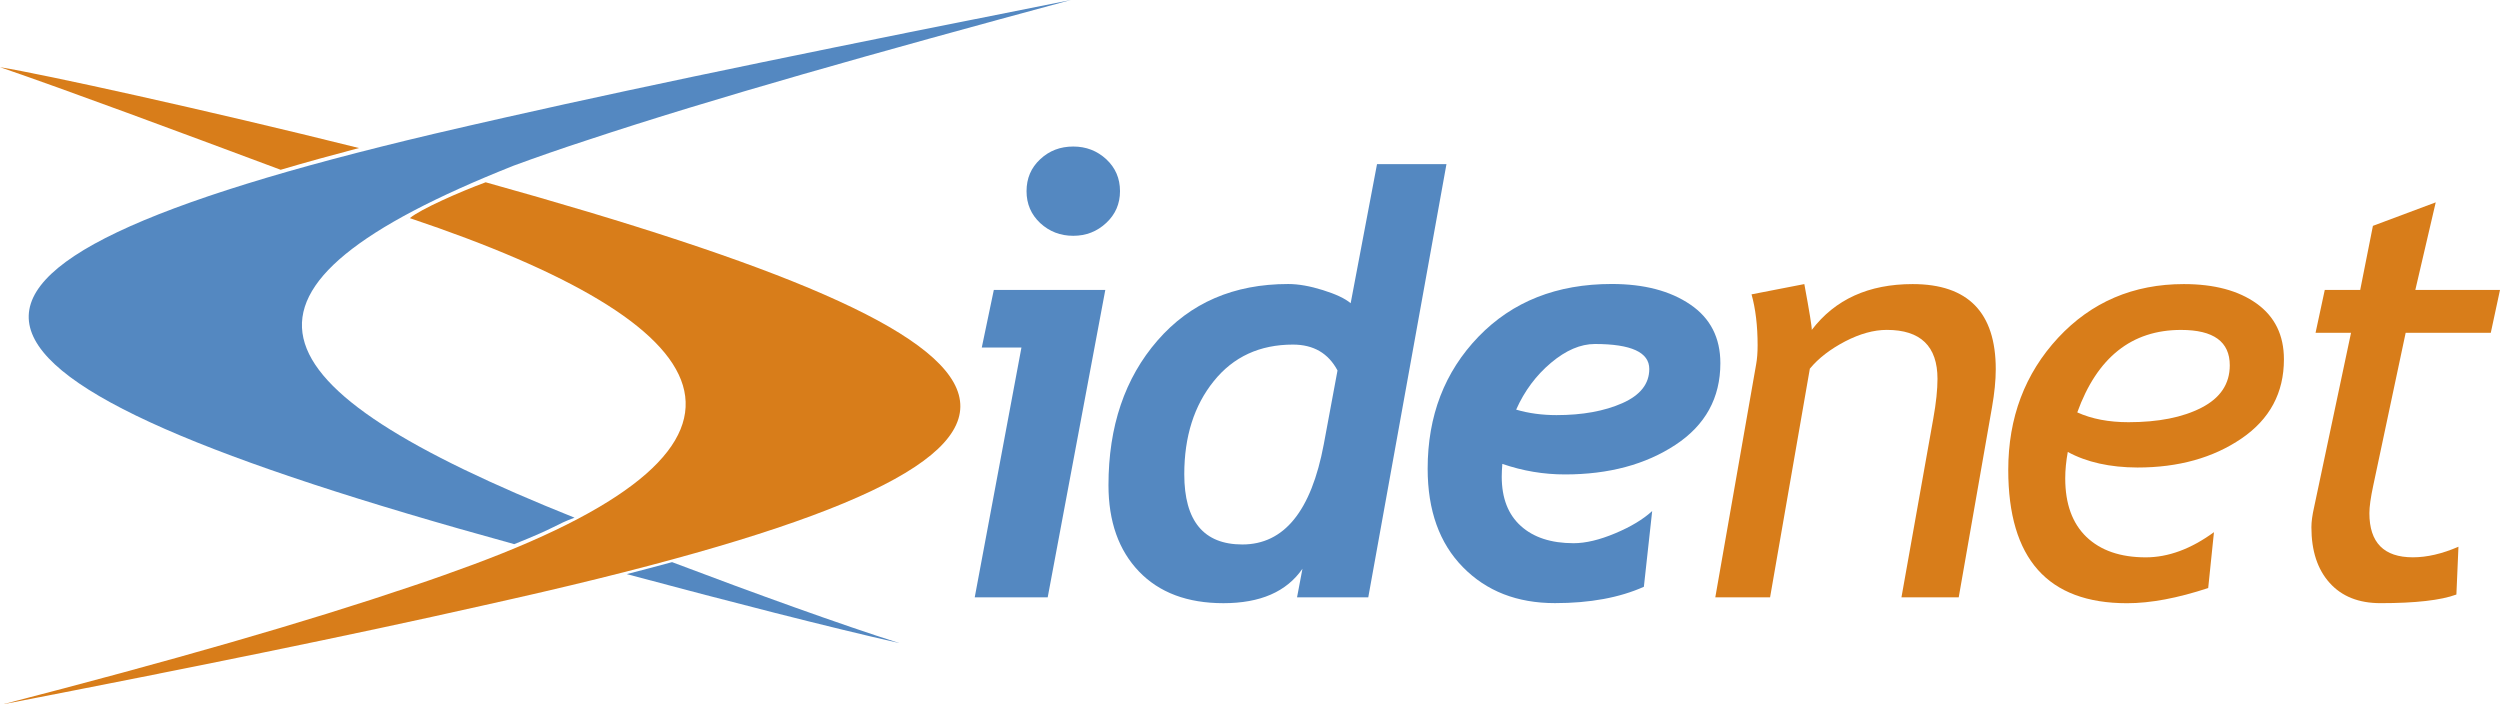 <?xml version="1.0" encoding="utf-8"?>
<!-- Generator: Adobe Illustrator 17.0.0, SVG Export Plug-In . SVG Version: 6.00 Build 0)  -->
<!DOCTYPE svg PUBLIC "-//W3C//DTD SVG 1.1//EN" "http://www.w3.org/Graphics/SVG/1.1/DTD/svg11.dtd">
<svg version="1.1" id="Capa_1" xmlns="http://www.w3.org/2000/svg" xmlns:xlink="http://www.w3.org/1999/xlink" x="0px" y="0px"
	 width="71.607px" height="20.176px" viewBox="14.196 4 71.607 20.176" enable-background="new 14.196 4 71.607 20.176"
	 xml:space="preserve">
<g>
	<g>
		<path fill="#D87D1A" d="M81.536,13.533H80.52l0.264-1.229h1.015l0.364-1.835l1.799-0.673l-0.584,2.508h2.425l-0.264,1.229h-2.438
			l-0.929,4.377c-0.073,0.339-0.11,0.604-0.11,0.788c0,0.844,0.415,1.265,1.246,1.265c0.404,0,0.839-0.101,1.305-0.303l-0.059,1.369
			c-0.449,0.165-1.173,0.247-2.175,0.247c-0.623,0-1.108-0.193-1.456-0.581c-0.348-0.387-0.522-0.917-0.522-1.594
			c0-0.155,0.025-0.342,0.076-0.567L81.536,13.533z"/>
		<path fill="#D87D1A" d="M68.659,21.109l0.912-5.121c0.082-0.455,0.12-0.834,0.12-1.136c0-0.934-0.483-1.403-1.451-1.403
			c-0.373,0-0.769,0.11-1.192,0.328c-0.424,0.222-0.763,0.48-1.013,0.783l-1.139,6.549h-1.569l1.17-6.675
			c0.028-0.154,0.042-0.334,0.042-0.544c0-0.559-0.059-1.047-0.174-1.459l1.512-0.294c0.149,0.803,0.219,1.24,0.213,1.313
			c0.668-0.876,1.63-1.313,2.89-1.313c1.585,0,2.38,0.813,2.38,2.438c0,0.323-0.037,0.685-0.107,1.086l-0.954,5.449
			C70.301,21.109,68.659,21.109,68.659,21.109z"/>
		<path fill="#D87D1A" d="M73.423,16.945c-0.048,0.264-0.073,0.516-0.073,0.758c0,0.727,0.202,1.285,0.606,1.675
			c0.407,0.39,0.974,0.586,1.701,0.586c0.645,0,1.296-0.241,1.953-0.721l-0.165,1.6c-0.876,0.289-1.65,0.435-2.324,0.435
			c-2.27,0-3.403-1.274-3.403-3.819c0-1.496,0.477-2.758,1.429-3.785c0.954-1.024,2.155-1.537,3.6-1.537
			c0.87,0,1.566,0.185,2.087,0.559c0.519,0.373,0.78,0.904,0.78,1.597c0,0.957-0.404,1.714-1.215,2.267
			c-0.811,0.553-1.804,0.831-2.98,0.831C74.629,17.388,73.964,17.239,73.423,16.945L73.423,16.945z M73.695,15.812
			c0.415,0.188,0.904,0.281,1.467,0.281c0.853,0,1.549-0.137,2.09-0.415c0.541-0.278,0.811-0.682,0.811-1.215
			c0-0.676-0.465-1.013-1.394-1.013C75.255,13.449,74.264,14.237,73.695,15.812z"/>
	</g>
	<g>
		<polygon fill="#5488C1" points="44.205,21.109 42.115,21.109 43.453,13.954 42.317,13.954 42.662,12.304 45.855,12.304 		"/>
		<path fill="#5488C1" d="M43.599,9.476c0-0.367,0.129-0.671,0.39-0.914c0.261-0.245,0.575-0.365,0.948-0.365
			c0.367,0,0.682,0.121,0.946,0.364c0.261,0.244,0.393,0.547,0.393,0.914c0,0.362-0.132,0.665-0.393,0.909
			c-0.264,0.247-0.578,0.37-0.946,0.37s-0.682-0.121-0.946-0.364C43.731,10.146,43.599,9.843,43.599,9.476z"/>
		<path fill="#5488C1" d="M57.227,17.287c-0.011,0.14-0.017,0.264-0.017,0.367c0,0.614,0.183,1.083,0.547,1.411
			c0.362,0.328,0.867,0.494,1.512,0.494c0.345,0,0.743-0.095,1.192-0.284c0.449-0.188,0.8-0.401,1.058-0.637l-0.238,2.169
			c-0.696,0.311-1.543,0.468-2.545,0.468c-1.086,0-1.964-0.342-2.638-1.03c-0.673-0.685-1.01-1.625-1.01-2.82
			c0-1.515,0.485-2.775,1.456-3.782c0.974-1.008,2.245-1.509,3.816-1.509c0.926,0,1.675,0.196,2.251,0.589
			c0.575,0.39,0.861,0.951,0.861,1.681c0,0.993-0.43,1.774-1.285,2.337c-0.856,0.564-1.911,0.848-3.162,0.848
			C58.411,17.59,57.813,17.489,57.227,17.287L57.227,17.287z M57.623,15.733c0.354,0.104,0.74,0.157,1.156,0.157
			c0.743,0,1.372-0.115,1.885-0.342c0.513-0.227,0.772-0.553,0.772-0.98c0-0.477-0.519-0.715-1.557-0.715
			c-0.412,0-0.831,0.18-1.257,0.538C58.195,14.75,57.861,15.197,57.623,15.733z"/>
		<path fill="#5488C1" d="M53.387,21.109h-2.04l0.155-0.819c-0.455,0.66-1.209,0.987-2.264,0.987c-1.03,0-1.838-0.303-2.419-0.909
			c-0.581-0.606-0.873-1.431-0.873-2.472c0-1.683,0.468-3.067,1.406-4.145s2.183-1.616,3.741-1.616c0.294,0,0.626,0.059,0.993,0.174
			c0.367,0.115,0.634,0.238,0.797,0.376l0.755-3.984h1.989L53.387,21.109L53.387,21.109z M51.229,13.87
			c-0.948,0-1.706,0.348-2.267,1.047c-0.564,0.699-0.845,1.588-0.845,2.666c0,1.341,0.556,2.012,1.664,2.012
			c1.195,0,1.973-0.957,2.332-2.871l0.393-2.113C52.242,14.117,51.819,13.87,51.229,13.87z"/>
	</g>
</g>
<g>
	<path fill="#D87D1A" d="M14.196,5.924c1.999,0.687,5.06,1.828,8.039,2.939c0.697-0.206,1.444-0.413,2.243-0.623
		C20.121,7.154,15.413,6.12,14.196,5.924z"/>
	<path fill="#D87D1A" d="M28.107,9.221c-0.733,0.27-1.871,0.772-2.172,1.027c9.039,3.036,11.209,6.43,1.821,9.92
		c-0.556,0.204-1.136,0.415-1.767,0.624c-3.023,1.024-6.893,2.138-11.724,3.384c5.378-1.043,9.969-1.976,13.766-2.833
		c0.594-0.131,1.151-0.26,1.709-0.388C47.106,16.915,44.7,13.847,28.107,9.221z"/>
</g>
<g>
	<path fill="#5488C1" d="M28.675,7.363c-0.708,0.159-1.393,0.318-2.064,0.474c-16.527,3.907-15.053,6.968,2.314,11.749
		c1.255-0.5,1.171-0.554,1.727-0.758c-9.487-3.797-10.639-6.548-1.744-10.083c0.659-0.242,1.368-0.49,2.125-0.736
		c3.612-1.198,8.255-2.5,13.834-4.009C38.491,5.265,33.08,6.367,28.675,7.363z"/>
	<path fill="#5488C1" d="M39.956,22.42c-1.642-0.519-4.176-1.434-6.51-2.319c-0.417,0.114-0.85,0.228-1.298,0.343
		C35.016,21.213,37.981,21.974,39.956,22.42z"/>
</g>
</svg>
